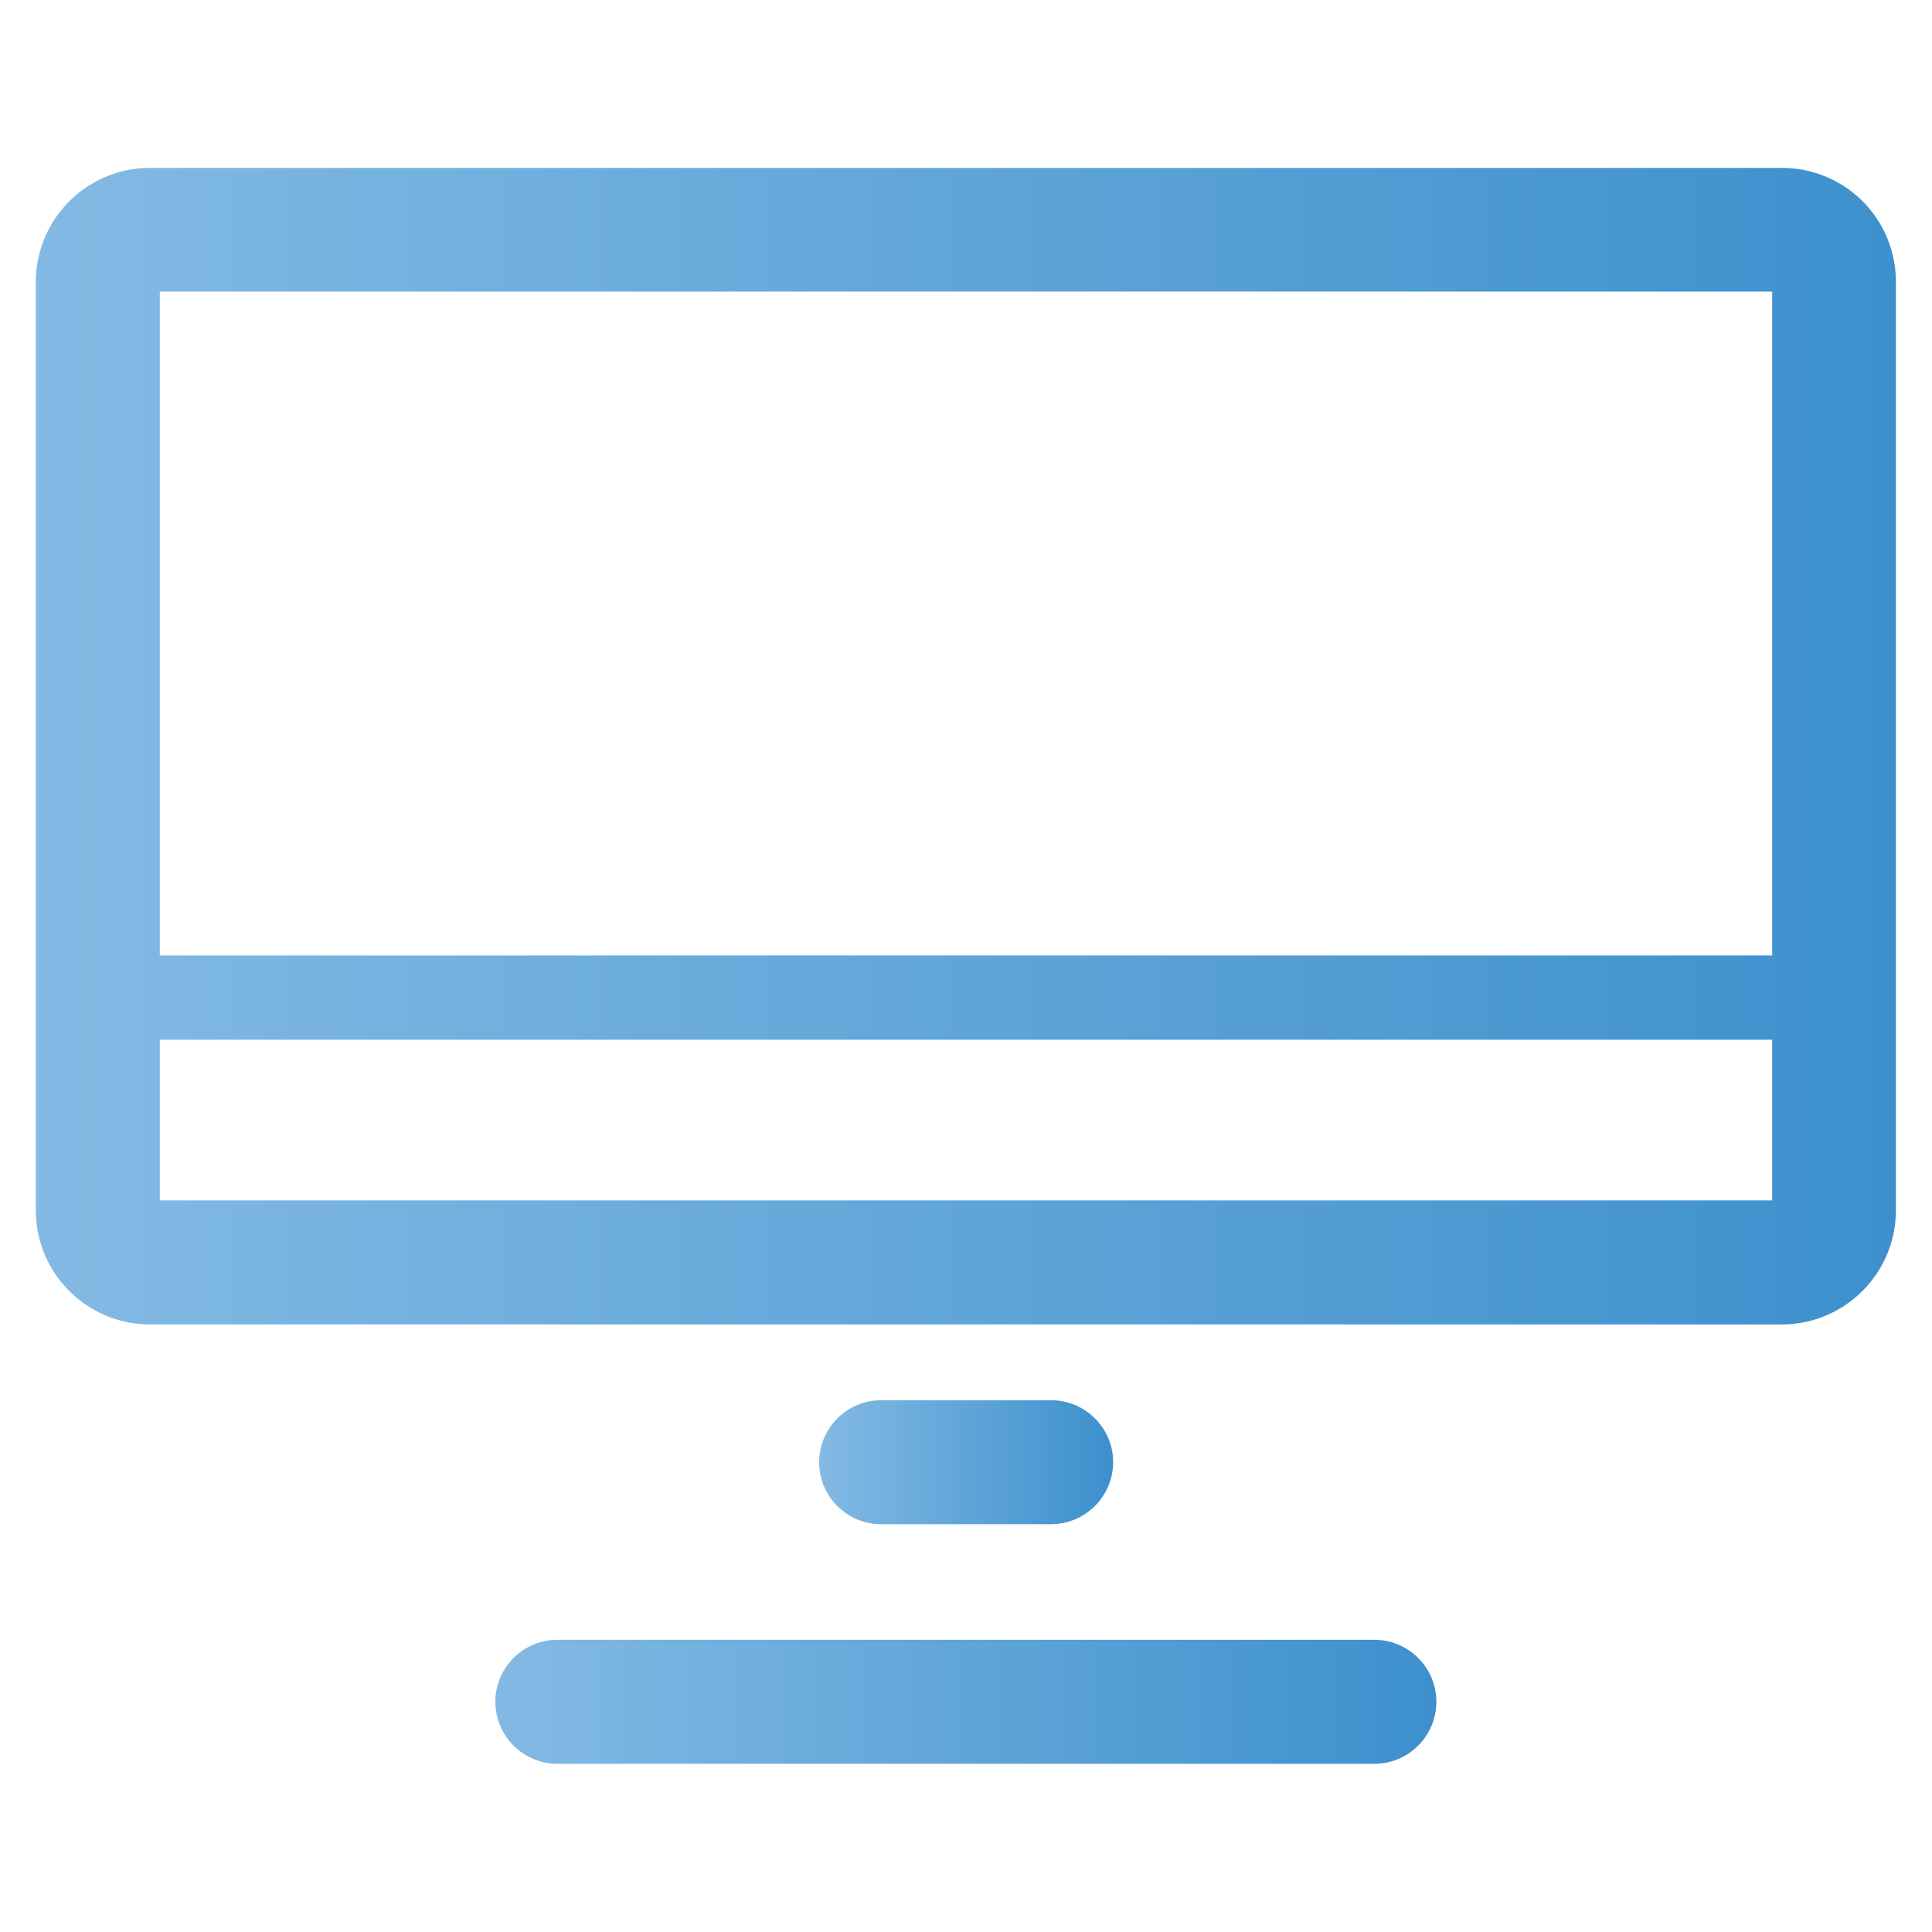 <svg xmlns="http://www.w3.org/2000/svg" viewBox="0 0 642 642"><linearGradient id="a" x1="164.667" x2="477.333" y1="565.475" y2="565.475" gradientUnits="userSpaceOnUse"><stop offset="0" stop-color="#83bae4"/><stop offset="1" stop-color="#3d90cd"/></linearGradient><path fill="url(#a)" d="M456.8 586.1H185.2c-11.3 0-20.6-9.2-20.6-20.6 0-11.3 9.2-20.6 20.6-20.6h271.5c11.3 0 20.6 9.2 20.6 20.6 0 11.3-9.2 20.6-20.5 20.6z"/><linearGradient id="b" x1="272.16" x2="369.84" y1="485.956" y2="485.956" gradientUnits="userSpaceOnUse"><stop offset="0" stop-color="#83bae4"/><stop offset="1" stop-color="#3d90cd"/></linearGradient><path fill="url(#b)" d="M349.3 506.5h-56.5c-11.3 0-20.6-9.2-20.6-20.6 0-11.3 9.2-20.6 20.6-20.6h56.5c11.3 0 20.6 9.2 20.6 20.6a20.7 20.7 0 01-20.6 20.6z"/><linearGradient id="c" x1="11.946" x2="630.054" y1="247.941" y2="247.941" gradientUnits="userSpaceOnUse"><stop offset="0" stop-color="#83bae4"/><stop offset="1" stop-color="#3d90cd"/></linearGradient><path fill="url(#c)" d="M592.2 55.8H49.8c-20.9 0-37.9 17-37.9 37.9v308.5c0 20.9 17 37.9 37.9 37.9h542.3c20.9 0 37.9-17 37.9-37.9V93.7a37.8 37.8 0 00-37.8-37.9zm-3.3 41.1v220.6H53.1V96.9h535.8zm-535.8 302v-53.4h535.8v53.4H53.1z"/></svg>